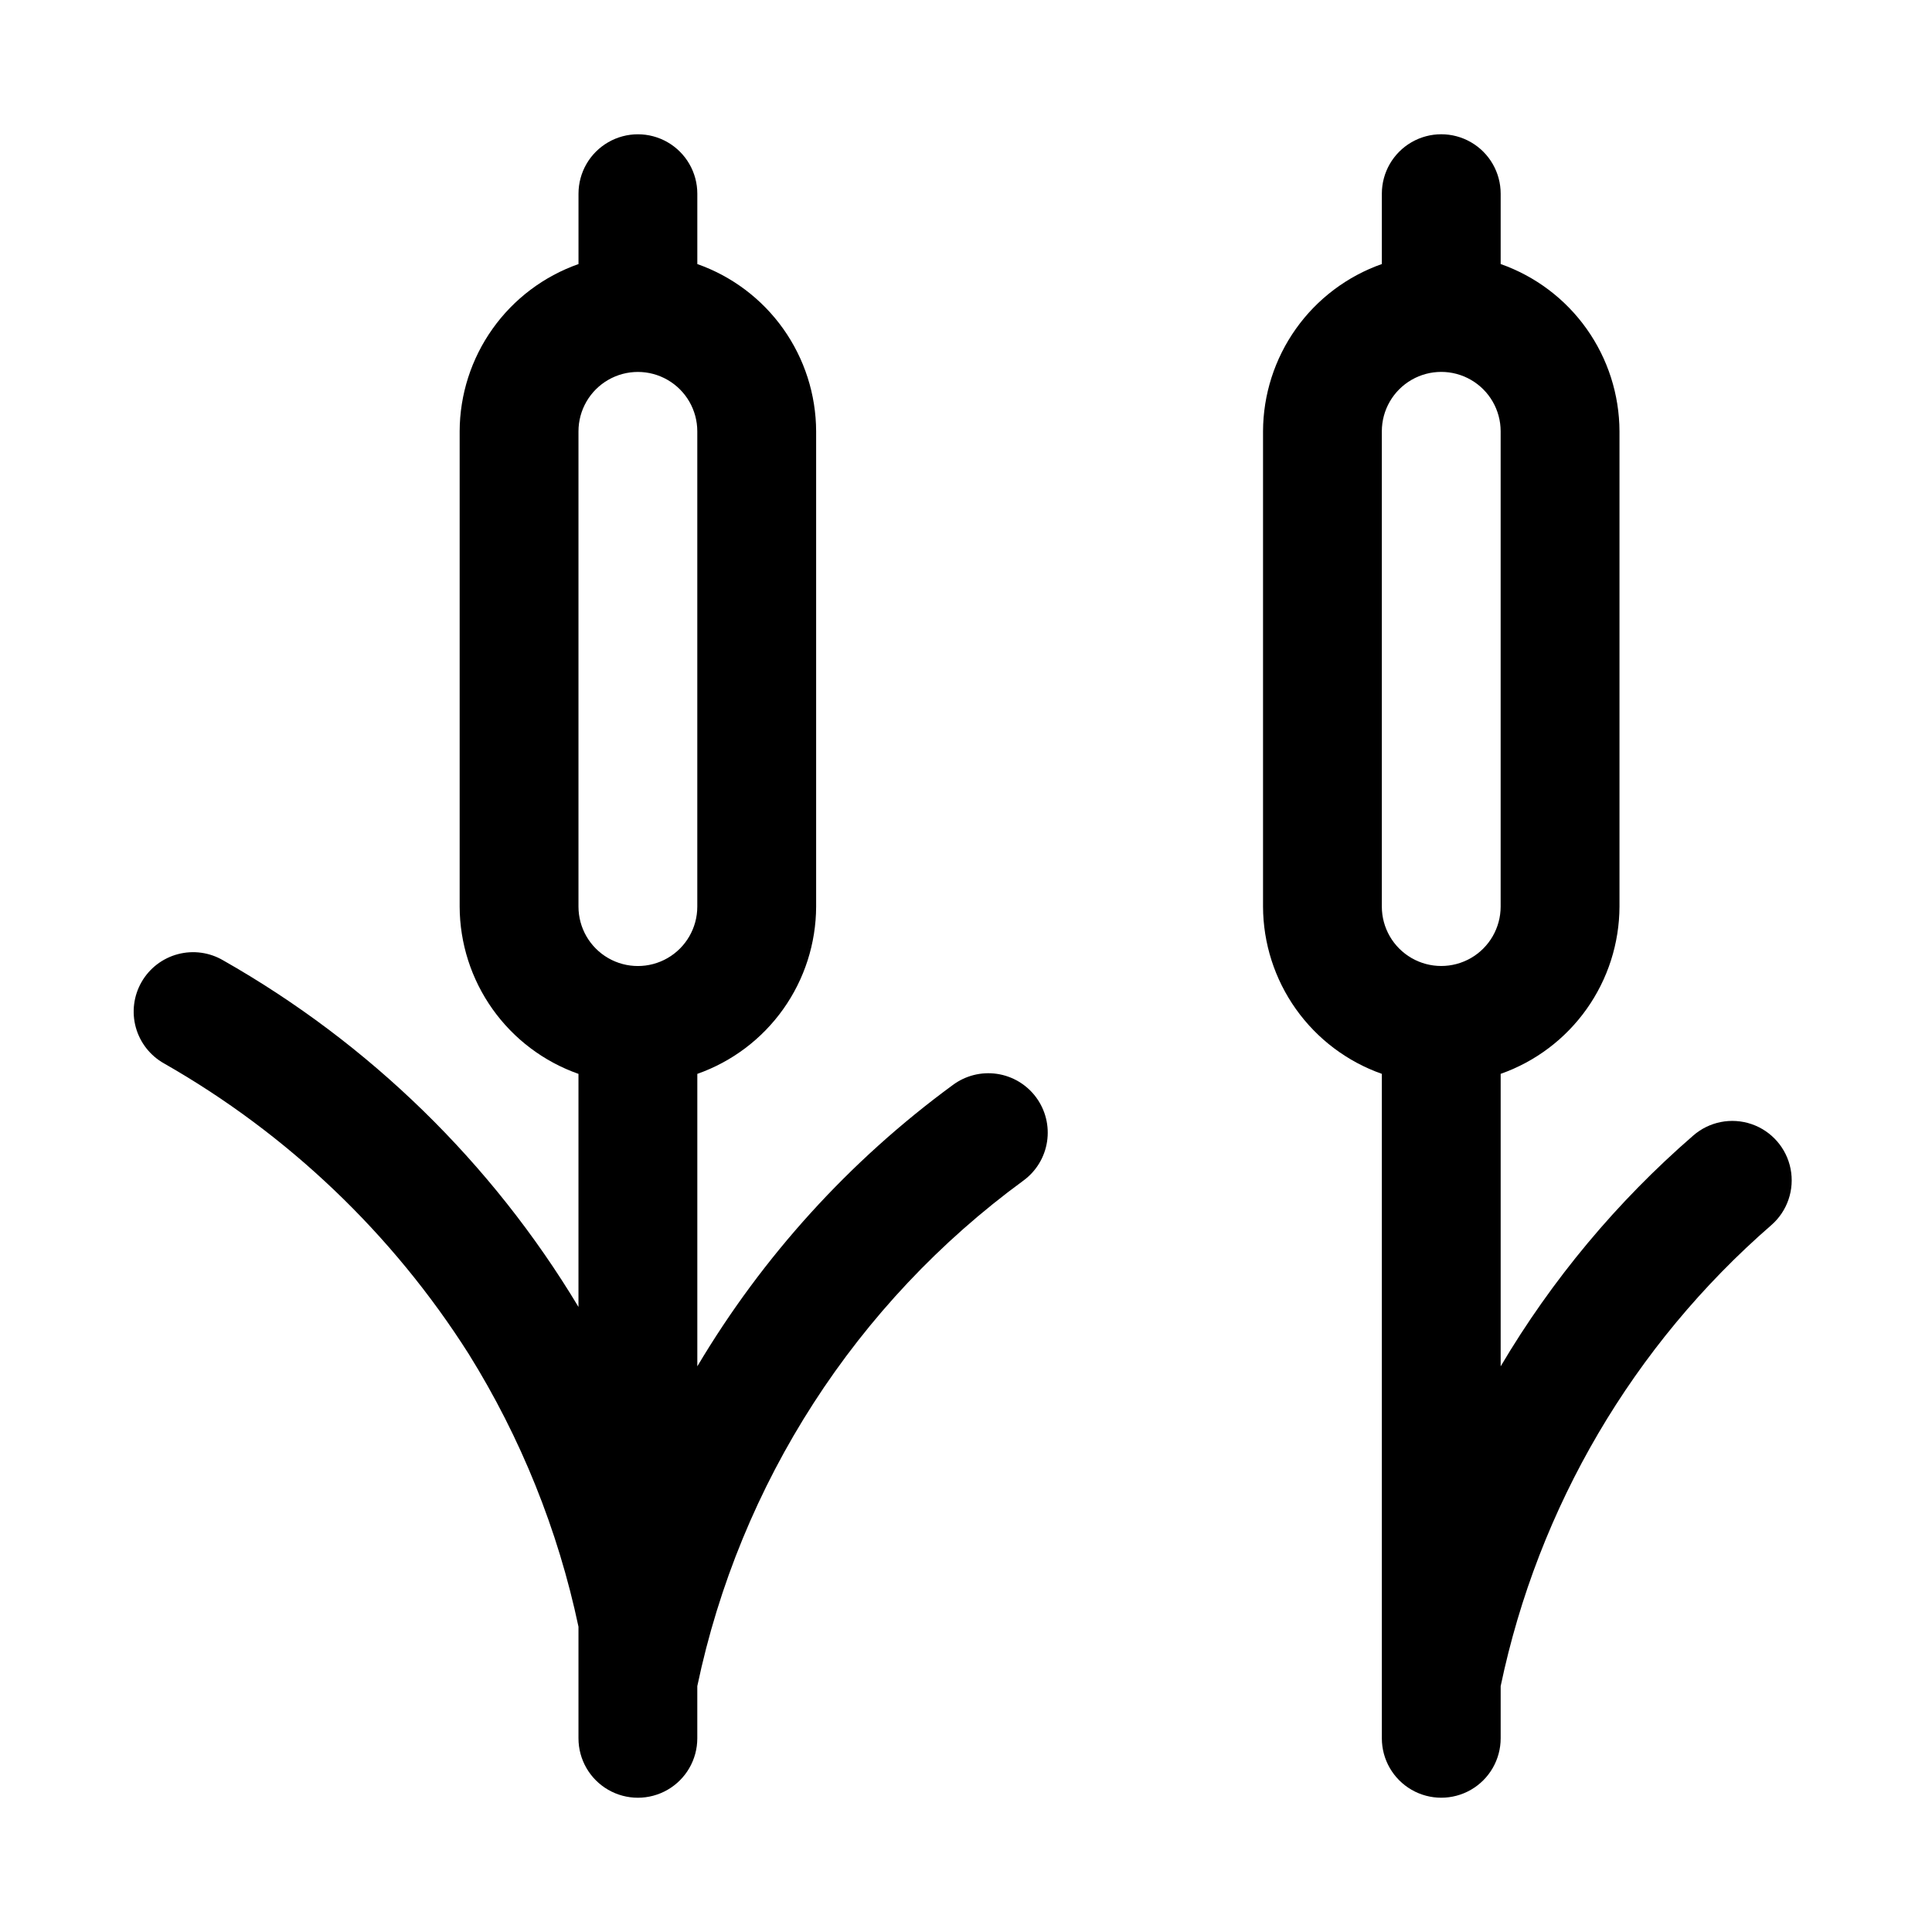 <?xml version="1.0" encoding="UTF-8"?>
<!-- Uploaded to: ICON Repo, www.iconrepo.com, Generator: ICON Repo Mixer Tools -->
<svg fill="#000000" width="800px" height="800px" version="1.1" viewBox="144 144 512 512" xmlns="http://www.w3.org/2000/svg">
 <g>
  <path d="m203.17 398.52c-3.625-2.137-7.953-2.734-12.02-1.66-4.07 1.074-7.539 3.731-9.633 7.379s-2.644 7.984-1.523 12.039c1.125 4.055 3.82 7.492 7.492 9.547 32.789 18.691 60.504 45.121 80.727 76.988 13.832 22.215 23.68 46.676 29.09 72.281v29.582c0 5.625 3 10.82 7.871 13.633s10.875 2.812 15.746 0c4.871-2.812 7.871-8.008 7.871-13.633v-13.832c11.281-53.793 42.059-101.51 86.414-133.97 3.387-2.473 5.648-6.195 6.277-10.34 0.633-4.144-0.414-8.371-2.91-11.742-2.492-3.371-6.231-5.606-10.379-6.211-4.148-0.605-8.367 0.469-11.723 2.984-27.34 20.043-50.355 45.391-67.672 74.527v-77.504c9.184-3.234 17.137-9.234 22.777-17.172 5.637-7.938 8.68-17.426 8.711-27.16v-125.95c-0.031-9.734-3.074-19.223-8.711-27.16-5.641-7.938-13.594-13.934-22.777-17.168v-18.648c0-5.625-3-10.82-7.871-13.633-4.871-2.812-10.875-2.812-15.746 0-4.871 2.812-7.871 8.008-7.871 13.633v18.648c-9.184 3.231-17.145 9.23-22.781 17.168-5.641 7.938-8.684 17.426-8.715 27.16v125.95c0.031 9.738 3.074 19.223 8.711 27.16 5.637 7.938 13.594 13.938 22.777 17.172v61.762c-22.957-38.199-55.379-69.828-94.133-91.832zm94.133-140.21c0-5.625 3-10.82 7.871-13.633s10.875-2.812 15.746 0c4.871 2.812 7.871 8.008 7.871 13.633v125.95c0 5.625-3 10.824-7.871 13.637-4.871 2.812-10.875 2.812-15.746 0s-7.871-8.012-7.871-13.637z"/>
  <path d="m613.43 468.66c4.238-3.699 6.18-9.379 5.094-14.898-1.082-5.519-5.031-10.043-10.352-11.863-5.324-1.82-11.215-0.66-15.453 3.039-20.188 17.504-37.422 38.152-51.027 61.152v-77.508c9.184-3.234 17.141-9.234 22.777-17.172 5.637-7.938 8.68-17.422 8.711-27.16v-125.95c-0.031-9.734-3.074-19.223-8.711-27.16-5.637-7.938-13.594-13.934-22.777-17.168v-18.648c0-5.625-3-10.82-7.871-13.633-4.871-2.812-10.875-2.812-15.746 0s-7.871 8.008-7.871 13.633v18.648c-9.184 3.234-17.141 9.23-22.777 17.168-5.637 7.938-8.68 17.426-8.711 27.16v125.95c0.031 9.738 3.074 19.223 8.711 27.16 5.637 7.938 13.594 13.938 22.777 17.172v176.09c0 5.625 3 10.82 7.871 13.633s10.875 2.812 15.746 0c4.871-2.812 7.871-8.008 7.871-13.633v-13.832c9.934-47.465 35.129-90.375 71.738-122.18zm-103.23-210.36c0-5.625 3-10.82 7.871-13.633s10.875-2.812 15.746 0c4.871 2.812 7.871 8.008 7.871 13.633v125.95c0 5.625-3 10.824-7.871 13.637-4.871 2.812-10.875 2.812-15.746 0s-7.871-8.012-7.871-13.637z"/>
 </g>
</svg>